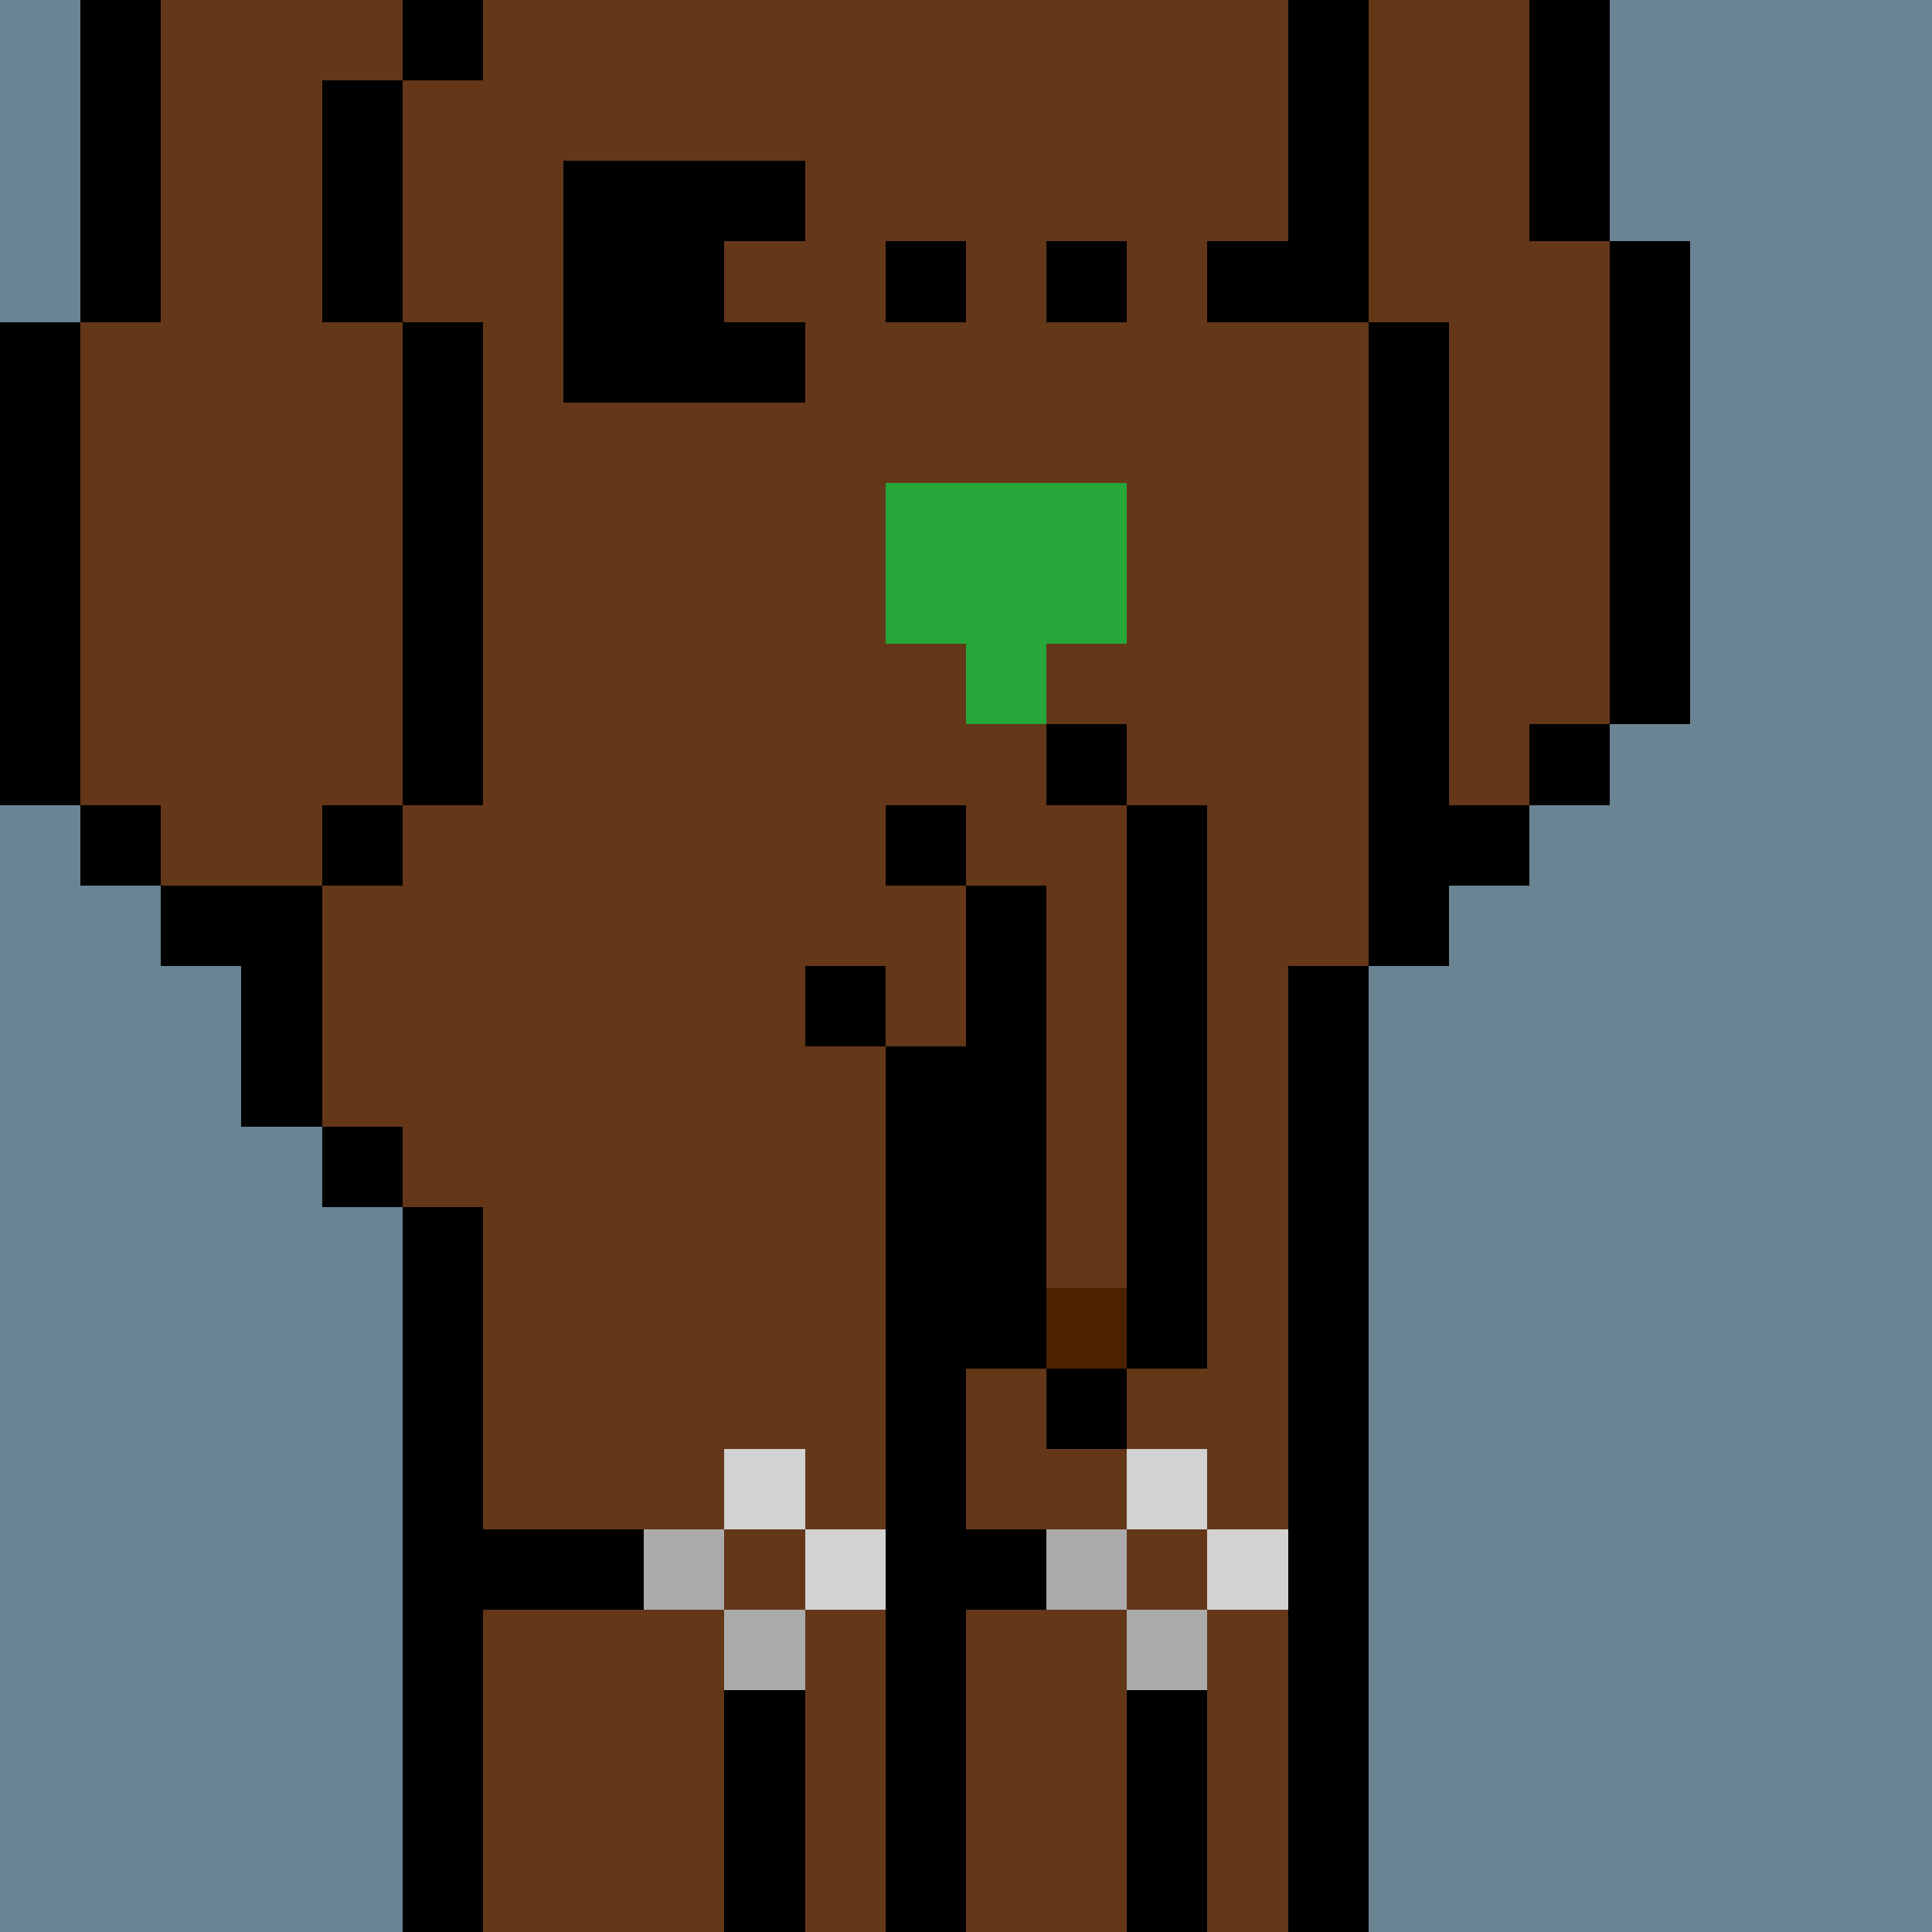 <svg width="336" height="336" viewBox="0 0 24 24" xmlns="http://www.w3.org/2000/svg" fill-rule="evenodd" shape-rendering="crispEdges"><path id="bg" fill="#6a8494" d="M0 0h24v24H0z"/><g id="bods.006"><path d="M12 24V13h-1v11h1zm-6 0v-9H5v9h1zm11 0V12h-1v12h1zM5 14H4v1h1v-1zm-3-2h1v2h1v-3H2v1zm3-2H4v1h1v-1zm-3 0H1v1h1v-1zm16 2v-1h1v-1h-1V4h-1v8h1zM1 10V4H0v6h1zm5 0V4H5v6h1zm14-1h-1v1h1V9zm1 0V3h-1v6h1zm-4-5V0h-1v4h1zM5 4V1H4v3h1zM2 4V0H1v4h1zm18-1V0h-1v3h1zM6 0H5v1h1V0z"/><path fill="#643719" d="M16 4V0H6v1H5v3h1v6H5v1H4v3h1v1h1v9h5V13h1v11h4V12h1V4h-1zM2 11h2v-1h1V4H4V1h1V0H2v4H1v6h1v1zm17-8V0h-2v4h1v6h1V9h1V3h-1z"/></g><g id="tats.179"><path fill="hsla(0, 0%, 0%, 0.569)" d="M7 2v3h3V4H9V3h1V2H7zm5 1h-1v1h1V3zm2 0h-1v1h1V3zm2 0h-1v1h1V3z"/></g><g id="pube.017"><path fill="#25a739" d="M13 9V8h1V6h-3v2h1v1h1z"/></g><g id="junk.004"><path fill="#643719" d="M12 11h1v5h1v-6h-1V9h-1v2zm-2 1h1v1h1v-2h-2v1z"/><path d="M14 17h-1v1h1v-1zm-3-3h1v3h1v-6h-1v2h-1v1zm4 3v-7h-1v7h1zm-4-5h-1v1h1v-1zm1-2h-1v1h1v-1zm2-1h-1v1h1V9z"/><path fill="#4b2100" d="M13 16h1v1h-1z"/></g><g id="wear.084"><path fill="#d2d2d2" d="M11 19h-1v1h1v-1zm5 0h-1v1h1v-1zm-6-1H9v1h1v-1zm5 0h-1v1h1v-1z"/><path d="M9 21v3h1v-3H9zm5 0v3h1v-3h-1zm-6-2H6v1h2v-1zm5 0h-1v1h1v-1z"/><path fill="#ababab" d="M10 20H9v1h1v-1zm5 0h-1v1h1v-1zm-6-1H8v1h1v-1zm5 0h-1v1h1v-1z"/></g></svg>